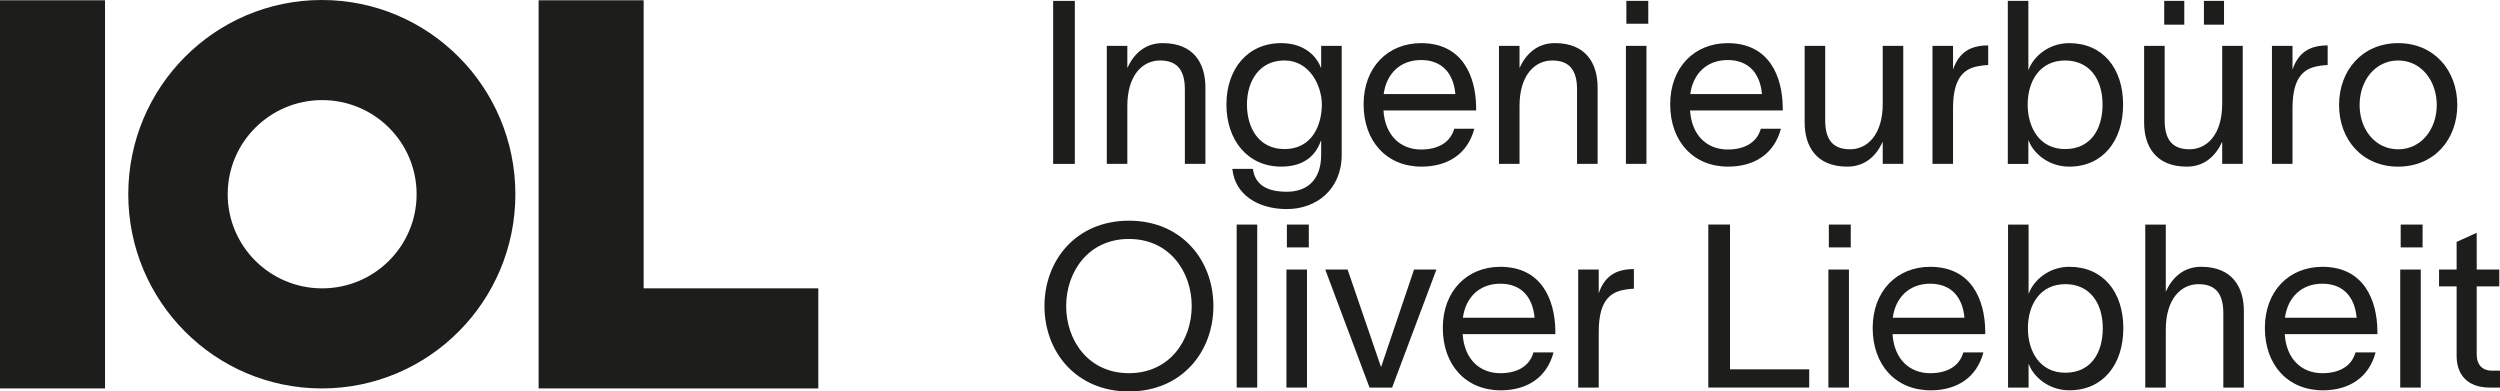<?xml version="1.0" encoding="UTF-8"?>
<svg xmlns="http://www.w3.org/2000/svg" id="Ebene_1" viewBox="0 0 1429.74 223.87">
  <defs>
    <style>.cls-1{fill:#1d1d1b;}</style>
  </defs>
  <path class="cls-1" d="m184.05,0c-61.13,0-110.69,49.73-110.69,111.07s49.56,111.07,110.69,111.07,110.69-49.73,110.69-111.07S245.18,0,184.05,0Zm.19,164.91c-29.84,0-54.02-24.1-54.02-53.83s24.19-53.83,54.02-53.83,54.02,24.1,54.02,53.83-24.19,53.83-54.02,53.83Z"></path>
  <polygon class="cls-1" points="368.1 164.9 368.1 .16 308.03 .16 308.03 222.14 364.46 222.14 364.46 222.15 467.99 222.15 467.99 164.9 368.1 164.9"></polygon>
  <rect id="Rechteck_30" class="cls-1" y=".16" width="60.06" height="221.98"></rect>
  <path class="cls-1" d="m614.69.51v93.22h-12.4V.51h12.4Z"></path>
  <path class="cls-1" d="m632.97,26.23h11.75v12.66c3.52-7.7,9.79-14.23,20.24-14.23,17.76,0,24.41,11.62,24.41,25.33v43.74h-11.75v-42.56c0-11.88-5.09-16.58-14.23-16.58-9.92,0-18.67,8.36-18.67,25.98v33.16h-11.75V26.23Z"></path>
  <path class="cls-1" d="m767.31,26.23v62.27c0,19.97-14.62,31.07-31.33,31.07s-29.77-8.36-31.2-22.98h11.75c1.31,9.66,8.75,13.06,19.45,13.06s19.58-5.88,19.58-21.15v-8.09h-.13c-2.87,8.36-9.53,14.88-22.72,14.88-19.32,0-31.33-15.27-31.33-35.51s12.01-35.12,31.33-35.12c13.19,0,20.24,7.44,22.72,14.1h.13v-12.53h11.75Zm-32.77,59.01c16.58,0,21.41-14.75,21.41-25.46s-6.92-25.2-21.41-25.2-21.41,12.01-21.41,25.2,6.66,25.46,21.41,25.46Z"></path>
  <path class="cls-1" d="m813,95.3c-19.98,0-33.16-14.49-33.16-35.64s13.84-34.99,32.9-34.99c23.76,0,31.2,19.06,31.46,36.42v2.09h-53c.91,14.1,9.53,22.32,21.54,22.32,9.01,0,16.58-3.52,18.93-11.88h11.49c-3.79,14.36-15.14,21.67-30.16,21.67Zm19.32-41.52c-1.04-11.75-7.57-19.45-19.58-19.45s-19.84,7.83-21.41,19.45h40.99Z"></path>
  <path class="cls-1" d="m857.26,26.23h11.75v12.66c3.52-7.7,9.79-14.23,20.24-14.23,17.76,0,24.41,11.62,24.41,25.33v43.74h-11.75v-42.56c0-11.88-5.09-16.58-14.23-16.58-9.92,0-18.67,8.36-18.67,25.98v33.16h-11.75V26.23Z"></path>
  <path class="cls-1" d="m929.85,26.23h11.75v67.5h-11.75V26.23Zm.26-12.66V.51h12.53v13.06h-12.53Z"></path>
  <path class="cls-1" d="m988.34,95.3c-19.98,0-33.16-14.49-33.16-35.64s13.84-34.99,32.9-34.99c23.76,0,31.2,19.06,31.46,36.42v2.09h-53c.91,14.1,9.53,22.32,21.54,22.32,9.01,0,16.58-3.52,18.93-11.88h11.49c-3.79,14.36-15.14,21.67-30.16,21.67Zm19.32-41.52c-1.04-11.75-7.57-19.45-19.58-19.45s-19.84,7.83-21.41,19.45h40.99Z"></path>
  <path class="cls-1" d="m1032.07,26.23h11.75v42.56c0,11.88,5.09,16.58,14.23,16.58,9.92,0,18.67-8.36,18.67-25.98V26.23h11.75v67.5h-11.75v-12.66c-3.52,7.7-9.79,14.23-20.24,14.23-17.76,0-24.41-11.62-24.41-25.33V26.23Z"></path>
  <path class="cls-1" d="m1116.93,39.81c3.39-9.92,9.92-13.84,20.11-13.84v11.23c-.52,0-2.61.13-4.31.39-7.83,1.17-15.8,4.7-15.8,24.28v31.86h-11.75V26.23h11.75v13.58Z"></path>
  <path class="cls-1" d="m1214.19,59.79c0,20.89-11.75,35.51-30.81,35.51-12.27,0-20.76-8.09-23.24-15.01h-.13v13.45h-11.75V.51h11.75v39.43h.13c2.48-7.05,10.97-15.27,23.24-15.27,19.06,0,30.81,14.23,30.81,35.12Zm-33.16,25.46c14.23,0,21.41-10.84,21.41-25.46s-7.57-25.2-21.41-25.2c-14.62,0-21.41,12.01-21.41,25.2s6.79,25.46,21.41,25.46Z"></path>
  <path class="cls-1" d="m1226.21,26.23h11.75v42.56c0,11.88,5.09,16.58,14.23,16.58,9.92,0,18.67-8.36,18.67-25.98V26.23h11.75v67.5h-11.75v-12.66c-3.52,7.7-9.79,14.23-20.24,14.23-17.76,0-24.41-11.62-24.41-25.33V26.23Zm11.49-25.72h11.49v13.58h-11.49V.51Zm22.72,0h11.49v13.58h-11.49V.51Z"></path>
  <path class="cls-1" d="m1311.07,39.81c3.39-9.92,9.92-13.84,20.11-13.84v11.23c-.52,0-2.61.13-4.31.39-7.83,1.17-15.8,4.7-15.8,24.28v31.86h-11.75V26.23h11.75v13.58Z"></path>
  <path class="cls-1" d="m1337.7,60.05c0-19.84,13.32-35.38,33.81-35.38s33.81,15.54,33.81,35.38-13.32,35.25-33.81,35.25-33.81-15.41-33.81-35.25Zm33.81,25.33c13.19,0,22.06-11.49,22.06-25.33s-8.88-25.46-22.06-25.46-22.06,11.49-22.06,25.46,8.88,25.33,22.06,25.33Z"></path>
  <path class="cls-1" d="m693.94,175.04c0,26.24-18.15,48.83-48.3,48.83s-48.31-22.59-48.31-48.83,18.15-48.83,48.31-48.83,48.3,22.59,48.3,48.83Zm-48.3,38.38c23.24,0,35.9-18.8,35.9-38.38s-12.66-38.38-35.9-38.38-35.9,18.8-35.9,38.38,12.66,38.38,35.9,38.38Z"></path>
  <path class="cls-1" d="m719,128.43v93.22h-11.75v-93.22h11.75Z"></path>
  <path class="cls-1" d="m735.71,154.15h11.75v67.5h-11.75v-67.5Zm.26-12.66v-13.06h12.53v13.06h-12.53Z"></path>
  <path class="cls-1" d="m789.76,209.77h.13l18.8-55.62h12.79c-8.49,22.46-16.84,45.04-25.33,67.5h-12.92c-8.49-22.46-16.84-45.04-25.33-67.5h12.79c6.4,18.54,12.66,37.08,19.06,55.62Z"></path>
  <path class="cls-1" d="m858.3,223.22c-19.98,0-33.16-14.49-33.16-35.64s13.84-34.99,32.9-34.99c23.76,0,31.2,19.06,31.46,36.42v2.09h-53c.91,14.1,9.53,22.33,21.54,22.33,9.01,0,16.58-3.53,18.93-11.88h11.49c-3.79,14.36-15.14,21.67-30.16,21.67Zm19.32-41.52c-1.04-11.75-7.57-19.45-19.58-19.45s-19.84,7.83-21.41,19.45h40.99Z"></path>
  <path class="cls-1" d="m914.31,167.73c3.39-9.92,9.92-13.84,20.11-13.84v11.23c-.52,0-2.61.13-4.31.39-7.83,1.18-15.8,4.7-15.8,24.28v31.86h-11.75v-67.5h11.75v13.58Z"></path>
  <path class="cls-1" d="m989.38,128.43v82.77h45.3v10.44h-57.71v-93.22h12.4Z"></path>
  <path class="cls-1" d="m1045.65,154.15h11.75v67.5h-11.75v-67.5Zm.26-12.66v-13.06h12.53v13.06h-12.53Z"></path>
  <path class="cls-1" d="m1104.14,223.22c-19.98,0-33.16-14.49-33.16-35.64s13.84-34.99,32.9-34.99c23.76,0,31.2,19.06,31.46,36.42v2.09h-53c.91,14.1,9.53,22.33,21.54,22.33,9.01,0,16.58-3.53,18.93-11.88h11.49c-3.79,14.36-15.14,21.67-30.16,21.67Zm19.32-41.52c-1.04-11.75-7.57-19.45-19.58-19.45s-19.84,7.83-21.41,19.45h40.99Z"></path>
  <path class="cls-1" d="m1214.32,187.7c0,20.89-11.75,35.51-30.81,35.51-12.27,0-20.76-8.09-23.24-15.01h-.13v13.45h-11.75v-93.22h11.75v39.43h.13c2.48-7.05,10.97-15.28,23.24-15.28,19.06,0,30.81,14.23,30.81,35.12Zm-33.16,25.46c14.23,0,21.41-10.84,21.41-25.46s-7.57-25.2-21.41-25.2c-14.62,0-21.41,12.01-21.41,25.2s6.79,25.46,21.41,25.46Z"></path>
  <path class="cls-1" d="m1226.86,128.43h11.75v38.38c3.52-7.7,9.79-14.23,20.24-14.23,17.76,0,24.41,11.62,24.41,25.33v43.74h-11.75v-42.56c0-11.88-5.09-16.58-14.23-16.58-9.92,0-18.67,8.36-18.67,25.98v33.16h-11.75v-93.22Z"></path>
  <path class="cls-1" d="m1328.43,223.22c-19.98,0-33.16-14.49-33.16-35.64s13.84-34.99,32.9-34.99c23.76,0,31.2,19.06,31.46,36.42v2.09h-53c.91,14.1,9.53,22.33,21.54,22.33,9.01,0,16.58-3.53,18.93-11.88h11.49c-3.79,14.36-15.14,21.67-30.16,21.67Zm19.32-41.52c-1.04-11.75-7.57-19.45-19.58-19.45s-19.84,7.83-21.41,19.45h40.99Z"></path>
  <path class="cls-1" d="m1372.68,154.15h11.75v67.5h-11.75v-67.5Zm.26-12.66v-13.06h12.53v13.06h-12.53Z"></path>
  <path class="cls-1" d="m1425.04,211.99h4.7v9.66h-5.88c-13.06,0-18.93-7.7-18.93-18.15v-39.69h-10.05v-9.66h10.05v-15.8l11.49-5.22v21.02h12.92v9.66h-12.92v38.91c0,6.01,3.39,9.27,8.62,9.27Z"></path>
</svg>
